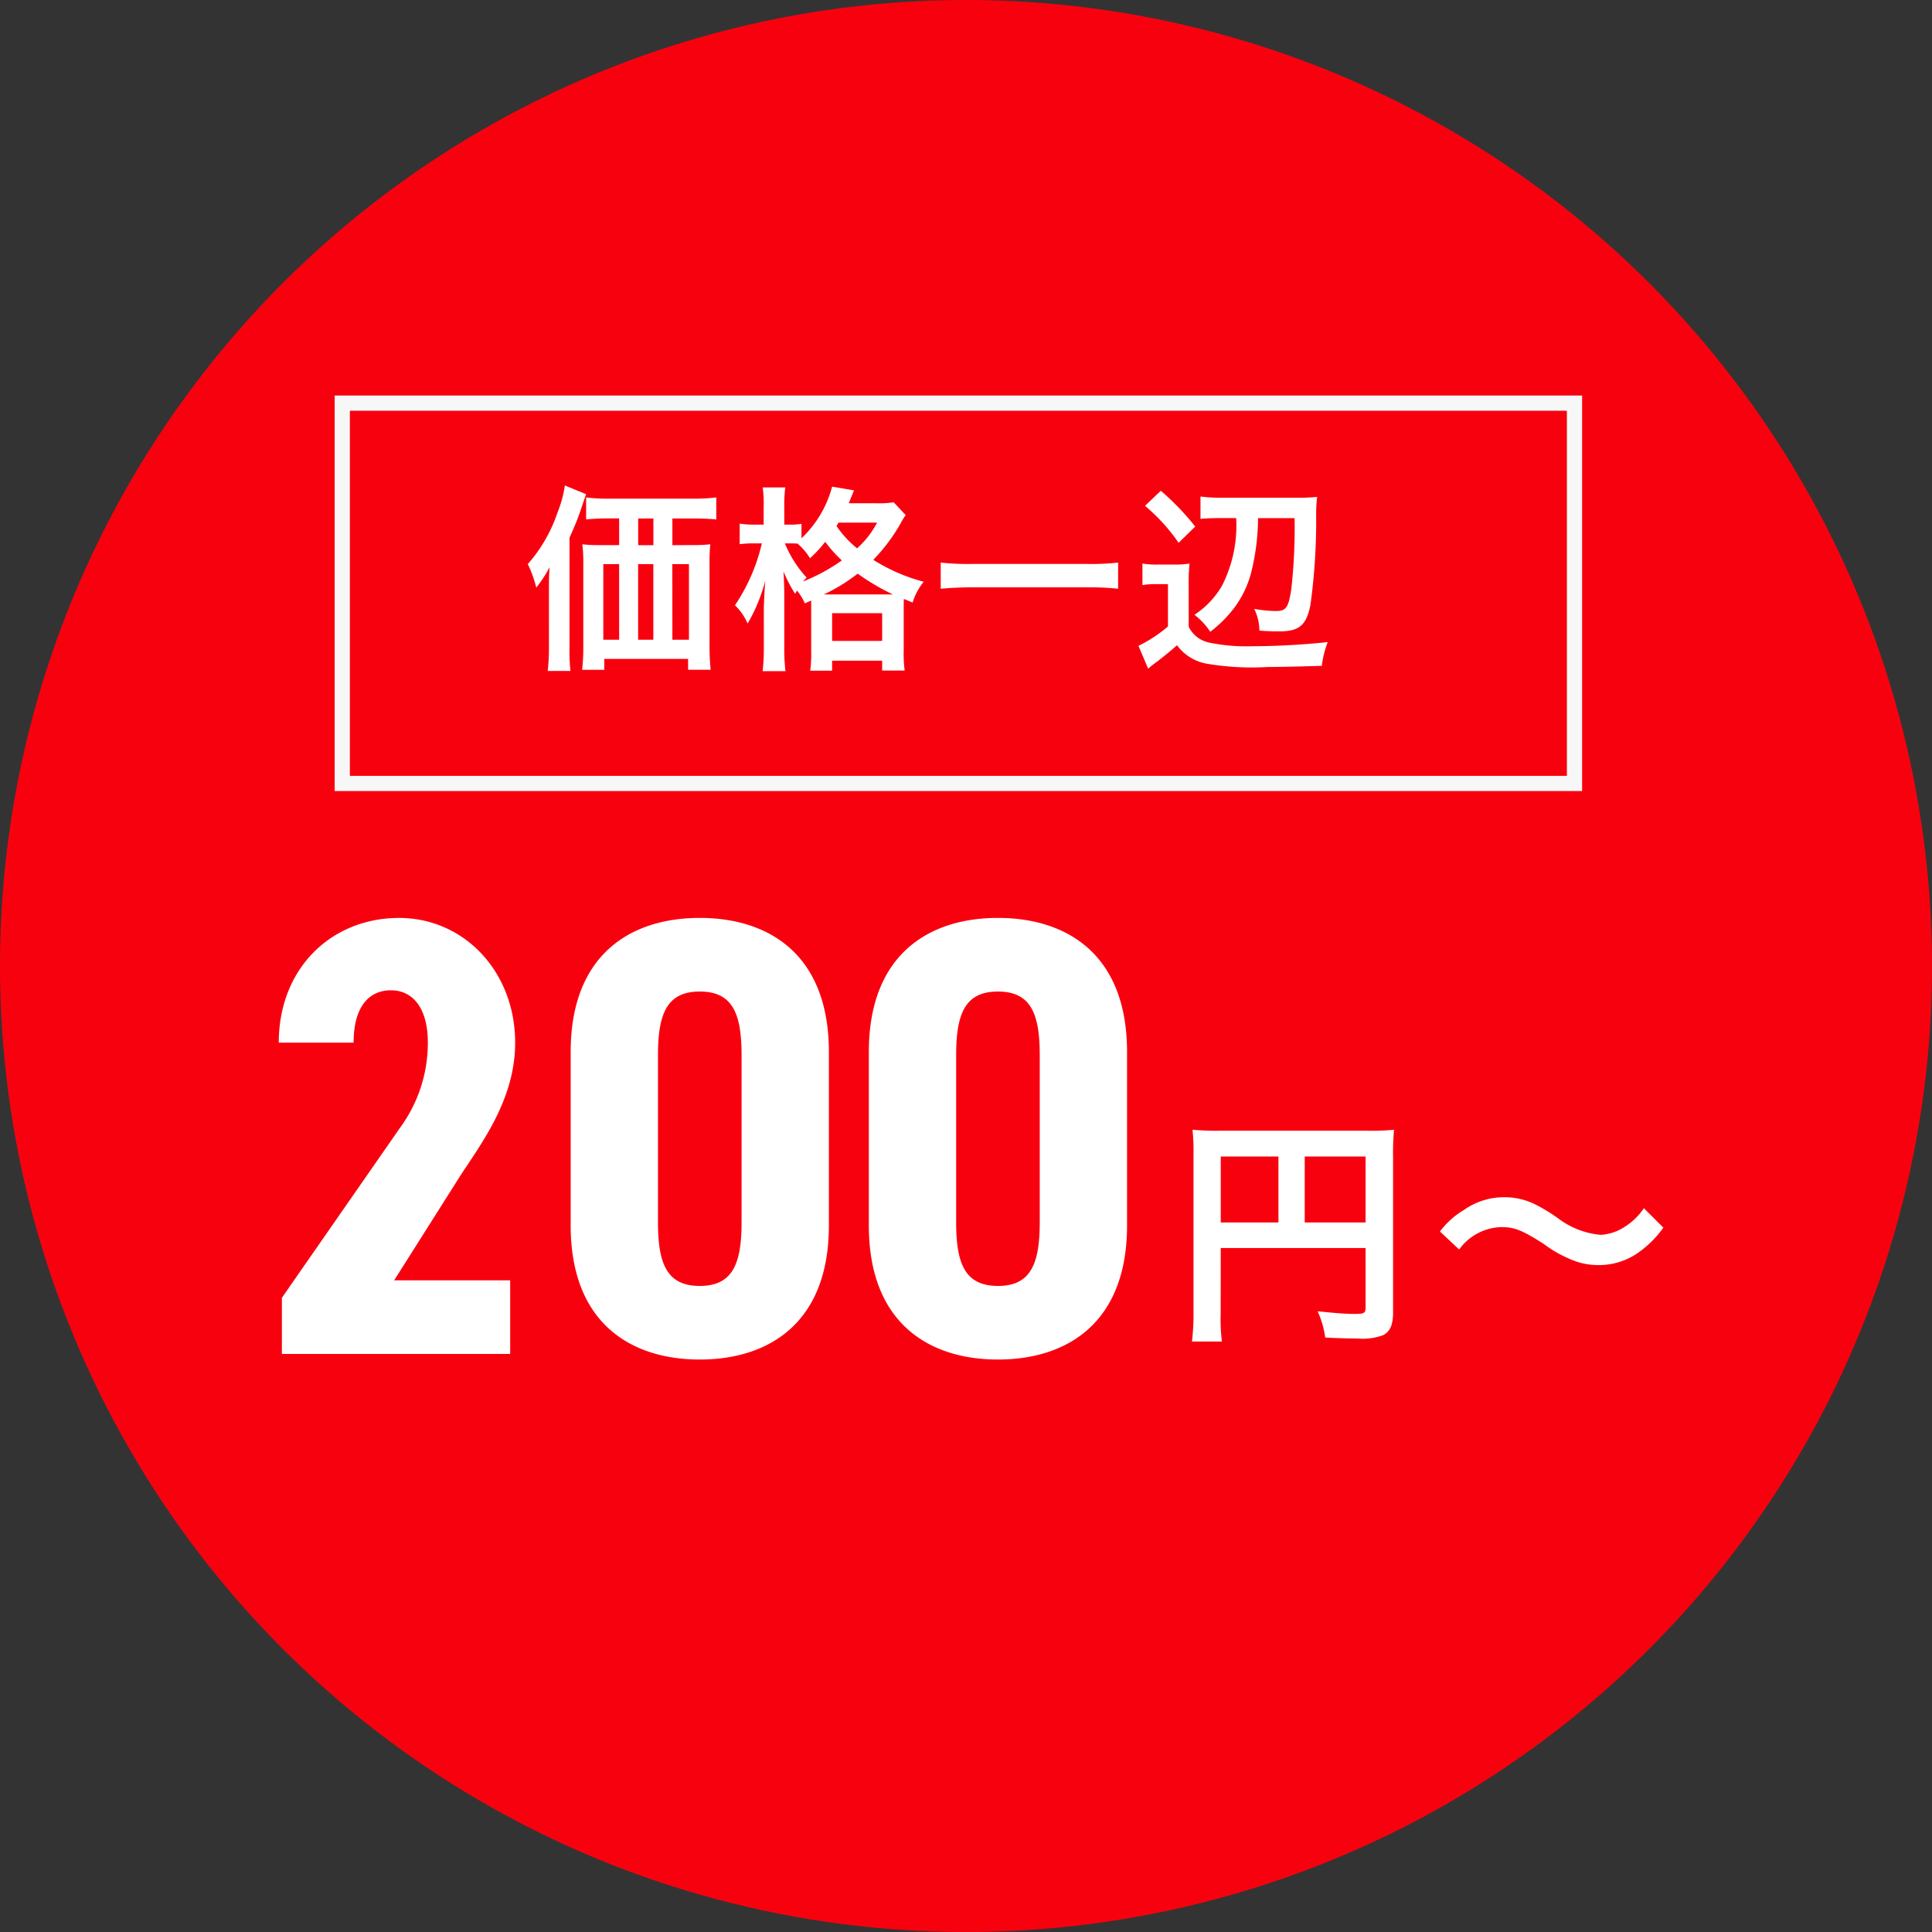 <svg xmlns="http://www.w3.org/2000/svg" width="127" height="127" viewBox="0 0 127 127">
  <rect x="0" y="0" width="127" height="127" fill="#333333" stroke="none"/>
  <g id="グループ_1974" data-name="グループ 1974" transform="translate(-1191.5 -2073)">
    <g id="グループ_1735" data-name="グループ 1735" transform="translate(1191 2073.12)">
      <circle id="楕円形_299" data-name="楕円形 299" cx="63.5" cy="63.5" r="63.5" transform="translate(0.5 -0.12)" fill="#f8010f"/>
      <g id="グループ_1698" data-name="グループ 1698" transform="translate(17.023 50.359)">
        <path id="パス_1261" data-name="パス 1261" d="M-12.464-4.838H-20.09l4.305-6.806c1.435-2.214,3.649-5.084,3.649-8.815,0-4.674-3.362-8.2-7.626-8.2-4.469,0-7.913,3.321-7.913,8.2h4.92c0-2.337.984-3.444,2.46-3.444,1.353,0,2.419,1.066,2.419,3.444a9.425,9.425,0,0,1-1.845,5.617L-27.47-3.69V0h15.006ZM0,.369c4.51,0,8.487-2.378,8.487-8.815v-11.4c0-6.437-3.977-8.815-8.487-8.815s-8.487,2.378-8.487,8.815v11.4C-8.487-2.009-4.51.369,0,.369ZM0-4.469c-2.173,0-2.747-1.476-2.747-4.182V-19.639c0-2.706.574-4.182,2.747-4.182s2.747,1.476,2.747,4.182V-8.651C2.747-5.945,2.173-4.469,0-4.469ZM19.6.369c4.51,0,8.487-2.378,8.487-8.815v-11.4c0-6.437-3.977-8.815-8.487-8.815s-8.487,2.378-8.487,8.815v11.4C11.111-2.009,15.088.369,19.6.369Zm0-4.838c-2.173,0-2.747-1.476-2.747-4.182V-19.639c0-2.706.574-4.182,2.747-4.182s2.747,1.476,2.747,4.182V-8.651C22.345-5.945,21.771-4.469,19.6-4.469Z" transform="translate(29.477 38.521)" fill="#fff"/>
        <g id="グループ_1696" data-name="グループ 1696" transform="translate(60.659 22.89)">
          <path id="パス_1259" data-name="パス 1259" d="M-6.08-4.864A3.528,3.528,0,0,1-3.3-6.336c.848,0,1.344.192,2.752,1.088A8.177,8.177,0,0,0,1.648-4.064a4.552,4.552,0,0,0,1.408.224,4.493,4.493,0,0,0,2.768-.912A6.987,6.987,0,0,0,7.344-6.3l-1.28-1.28A4.288,4.288,0,0,1,4.4-6.128a3.162,3.162,0,0,1-1.184.3A5.426,5.426,0,0,1,.384-6.944a11.485,11.485,0,0,0-1.456-.88A4.49,4.49,0,0,0-3.136-8.3a4.559,4.559,0,0,0-2.624.832A5.5,5.5,0,0,0-7.344-6.048Z" transform="translate(24.816 13.631)" fill="#fff"/>
          <path id="パス_1258" data-name="パス 1258" d="M-4.752-4.96h9.52v3.9c0,.384-.1.432-.72.432-.576,0-1.376-.064-2.432-.176a6.157,6.157,0,0,1,.5,1.728c.624.032,1.5.064,2.128.064A3.935,3.935,0,0,0,5.92.768c.464-.24.656-.688.656-1.5V-10.992a15.746,15.746,0,0,1,.064-1.744,14.668,14.668,0,0,1-1.744.064H-4.832a17.189,17.189,0,0,1-1.776-.064A13.785,13.785,0,0,1-6.544-11.2V-.736a15.2,15.2,0,0,1-.1,1.92h1.968a11.761,11.761,0,0,1-.08-1.856ZM-.96-6.64H-4.752v-4.336H-.96Zm1.728,0v-4.336h4V-6.64Z" transform="translate(7.816 13.631)" fill="#fff"/>
        </g>
      </g>
      <g id="グループ_1700" data-name="グループ 1700" transform="translate(22.89 26.324)">
        <path id="パス_1260" data-name="パス 1260" d="M-16.8-7.163V-8.918h1.352c.637,0,1.157.026,1.534.065V-10.3a11.969,11.969,0,0,1-1.586.078h-5.434A11.221,11.221,0,0,1-22.47-10.3v1.443c.416-.039.9-.065,1.534-.065h.637v1.755h-1.222a10.213,10.213,0,0,1-1.2-.052,9.172,9.172,0,0,1,.065,1.248V-.4a12.655,12.655,0,0,1-.078,1.43h1.456V.312h5.512v.715h1.482A15.3,15.3,0,0,1-14.358-.6v-5.4a10.556,10.556,0,0,1,.052-1.222,9.6,9.6,0,0,1-1.17.052Zm-1.248,0h-1V-8.918h1ZM-20.3-5.915V-.949h-1.04V-5.915Zm1.248,0h1V-.949h-1Zm2.249,0h1.092V-.949H-16.8Zm-8.112,5.5a13.647,13.647,0,0,1-.078,1.521H-23.5A11.233,11.233,0,0,1-23.562-.4V-7.657A18.514,18.514,0,0,0-22.717-9.8c.1-.3.143-.416.247-.715l-1.4-.572A7.6,7.6,0,0,1-24.355-9.3a9.848,9.848,0,0,1-1.95,3.38,8.064,8.064,0,0,1,.559,1.547,8.408,8.408,0,0,0,.871-1.339c-.039.65-.039.884-.039,1.417ZM-7.676-3.523V-.2a8.229,8.229,0,0,1-.065,1.287H-6.3V.429h3.289v.65h1.482a8.213,8.213,0,0,1-.065-1.3v-2.86c0-.3,0-.39.013-.546l.572.234A4.08,4.08,0,0,1-.279-4.758,11.848,11.848,0,0,1-3.594-6.2,11.733,11.733,0,0,0-1.813-8.567a3.907,3.907,0,0,1,.351-.572l-.793-.845a5.72,5.72,0,0,1-1.131.065h-1.82a3.3,3.3,0,0,0,.13-.325c.13-.312.156-.39.221-.52L-6.3-11.011A7.191,7.191,0,0,1-8.313-7.618v-.949a4.012,4.012,0,0,1-.754.052h-.377V-9.607a9.409,9.409,0,0,1,.065-1.352h-1.482A8.561,8.561,0,0,1-10.8-9.607v1.092h-.6a5.561,5.561,0,0,1-.975-.065v1.352a6.674,6.674,0,0,1,.962-.052h.494a12.178,12.178,0,0,1-1.768,4.069,3.6,3.6,0,0,1,.832,1.2,10.863,10.863,0,0,0,1.157-2.808c-.039.572-.039.572-.091,1.69V-.481a13.341,13.341,0,0,1-.078,1.6h1.5a12.753,12.753,0,0,1-.078-1.6v-3.25c0-.637-.013-1.092-.052-1.7a9.42,9.42,0,0,0,.767,1.469c.052-.1.078-.13.117-.221a3.477,3.477,0,0,1,.52.845ZM-9.054-7.28c.169,0,.234,0,.481.013a3.958,3.958,0,0,1,.819.962,8.108,8.108,0,0,0,1-1.079A8.685,8.685,0,0,0-5.661-6.162,11.958,11.958,0,0,1-8.222-4.771c.091-.1.13-.143.247-.26A7.542,7.542,0,0,1-9.405-7.28Zm2.21,3.354A11.6,11.6,0,0,0-4.621-5.291,14.927,14.927,0,0,0-2.307-3.926H-6.844Zm3.5-4.719A6,6,0,0,1-4.66-6.955,6.873,6.873,0,0,1-6.012-8.424c.065-.1.078-.13.13-.221ZM-6.3-2.691h3.289v1.82H-6.3ZM12.5-6.019a15.686,15.686,0,0,1-1.976.091h-7.7A16.764,16.764,0,0,1,.839-6.019V-4.3c.585-.052,1.261-.091,1.989-.091h7.7A17.725,17.725,0,0,1,12.5-4.3ZM20.26-8.944a8.7,8.7,0,0,1-.923,4.433,5.7,5.7,0,0,1-1.82,1.924,4.58,4.58,0,0,1,1.04,1.118A8.18,8.18,0,0,0,20.1-3a6.677,6.677,0,0,0,1.131-2.3,15.05,15.05,0,0,0,.468-3.64H24.1a35.974,35.974,0,0,1-.221,4.706c-.182,1.17-.338,1.4-1,1.4a8.461,8.461,0,0,1-1.43-.143,3.34,3.34,0,0,1,.338,1.43c.494.039.9.052,1.287.052,1.326,0,1.794-.39,2.067-1.729a40.432,40.432,0,0,0,.377-5.967,9.053,9.053,0,0,1,.065-1.144,12.705,12.705,0,0,1-1.456.052h-4.6a10.85,10.85,0,0,1-1.612-.078v1.469c.4-.039.832-.052,1.43-.052ZM14.267-9.75a12.264,12.264,0,0,1,2.21,2.431l1.092-1.066a16.674,16.674,0,0,0-2.262-2.353ZM14.1-4.537a4.707,4.707,0,0,1,.884-.065h.793V-1.82A9.146,9.146,0,0,1,13.838-.546l.637,1.5A7.235,7.235,0,0,1,15.06.494c.4-.312.845-.663,1.313-1.079A3.08,3.08,0,0,0,18.31.624a17.565,17.565,0,0,0,4.017.221c.767,0,2.444-.039,3.562-.078a6.645,6.645,0,0,1,.39-1.56,48.434,48.434,0,0,1-4.953.273,11.86,11.86,0,0,1-2.808-.234A1.906,1.906,0,0,1,17.14-1.807V-4.524a13.372,13.372,0,0,1,.052-1.43,5.725,5.725,0,0,1-.988.065H15.138a5.726,5.726,0,0,1-1.04-.065Z" transform="translate(38.609 16.556)" fill="#fff"/>
        <g id="長方形_1544" data-name="長方形 1544" transform="translate(-0.391 -0.444)" fill="none" stroke="#f7f7f7" stroke-width="1">
          <rect width="82" height="26" stroke="none"/>
          <rect x="0.5" y="0.5" width="81" height="25" fill="none"/>
        </g>
      </g>
    </g>
  </g>
</svg>
